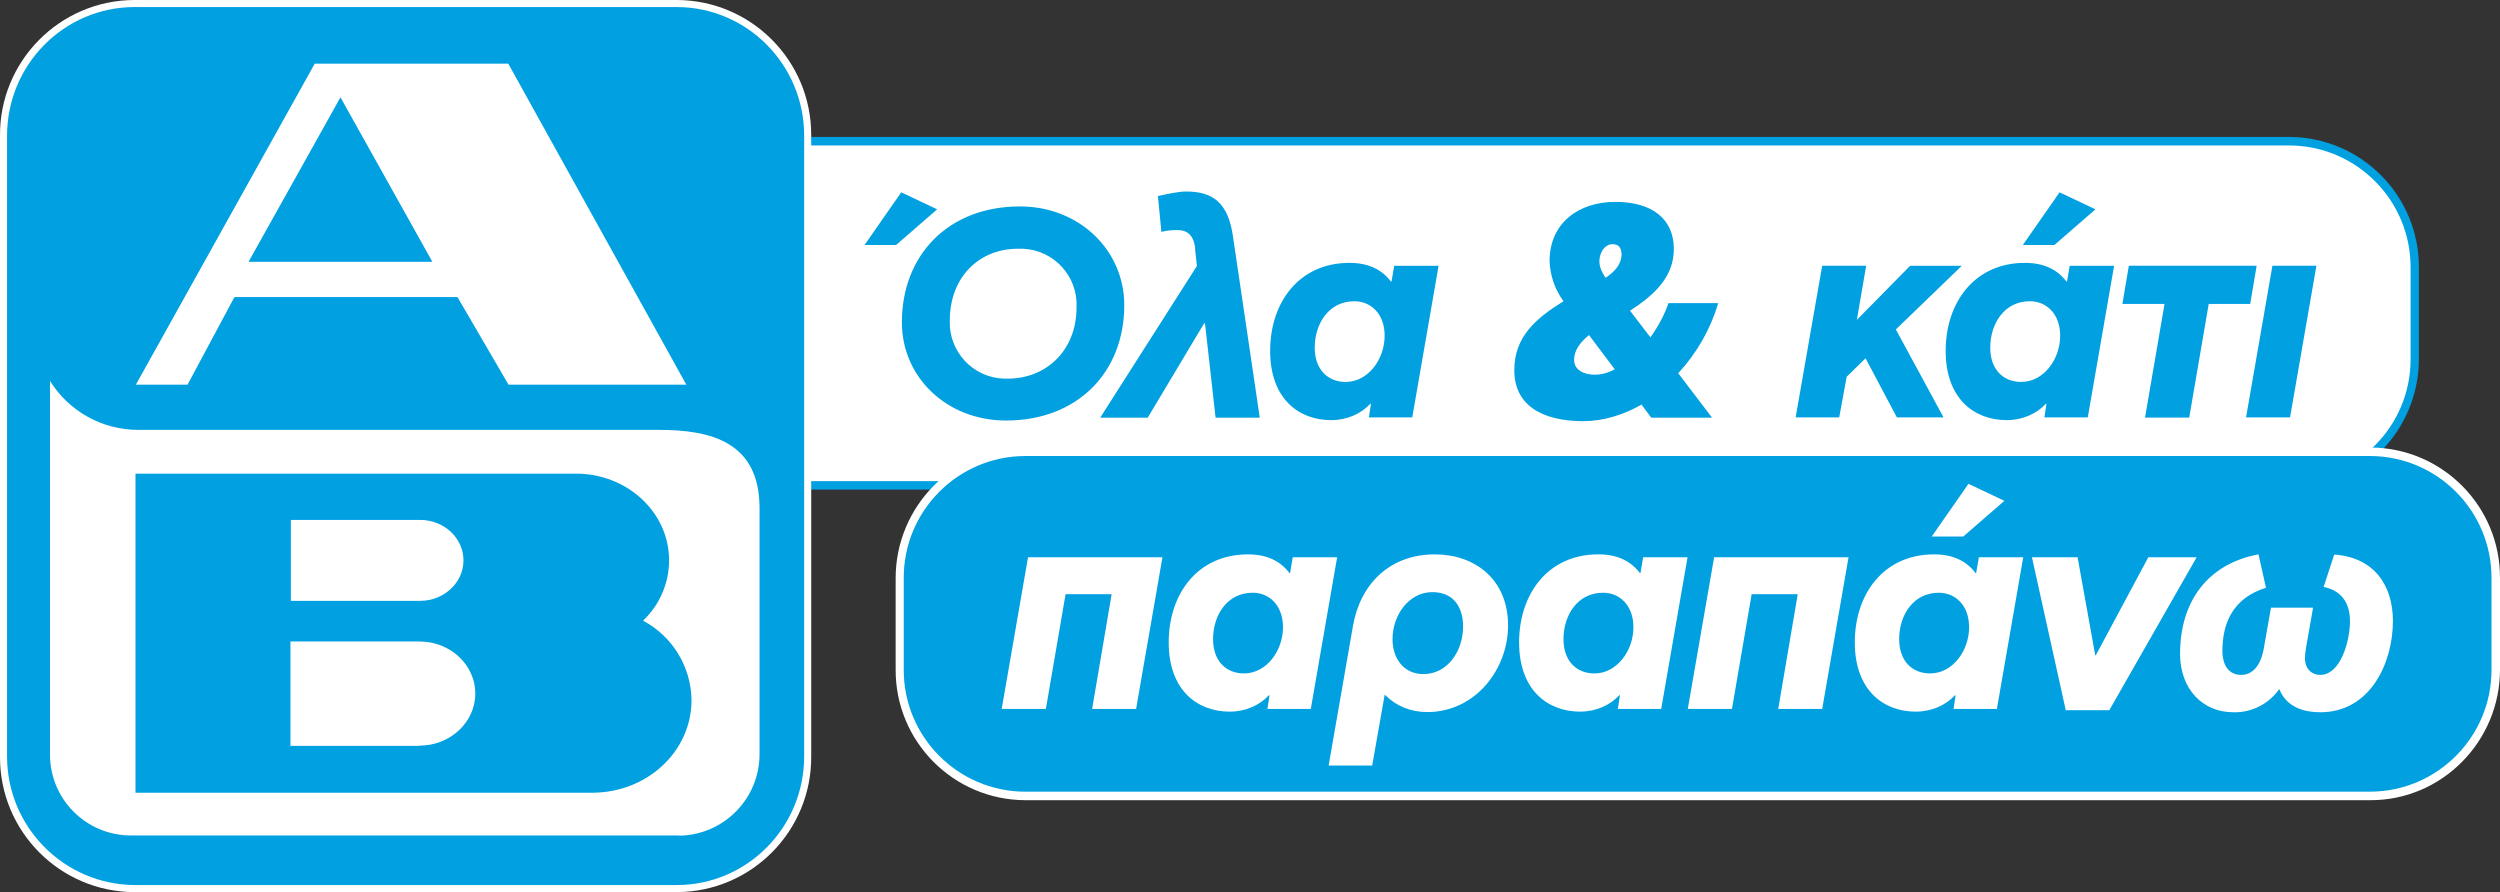 <?xml version="1.0" encoding="UTF-8"?>
<svg id="Layer_1" data-name="Layer 1" xmlns="http://www.w3.org/2000/svg" viewBox="0 0 186.775 66.65">
  <rect x="0" y="0" width="186.775" height="66.65" fill="#333333" stroke="none"/>
  <defs>
    <style>
      .cls-1 {
        fill: none;
      }

      .cls-2 {
        fill: #fff;
      }

      .cls-3 {
        fill: #00a0e1;
      }
    </style>
  </defs>
  <path class="cls-2" d="M58.947,10.555h112.049c5.193,0,9.409,4.216,9.409,9.409v6.897c0,5.193-4.216,9.408-9.408,9.408H58.947c-5.193,0-9.408-4.216-9.408-9.408v-6.898c0-5.193,4.216-9.408,9.408-9.408Z"/>
  <path class="cls-3" d="M171.043,36.58H58.9c-5.367-.026-9.698-4.397-9.672-9.765h0v-6.82c0-5.379,4.34-9.765,9.672-9.765h112.143c5.367.026,9.698,4.397,9.672,9.765h0v6.82c0,5.378-4.34,9.765-9.672,9.765M58.9,10.866c-5.019.026-9.069,4.111-9.052,9.129v6.82c-.017,5.019,4.033,9.104,9.052,9.129h112.143c5.019-.026,9.069-4.111,9.052-9.129v-6.82c.017-5.019-4.033-9.104-9.052-9.129H58.9Z"/>
  <path class="cls-3" d="M76.617,33.759h100.44c5.193,0,9.409,4.216,9.409,9.409v6.897c0,5.193-4.216,9.409-9.409,9.409h-100.44c-5.193,0-9.408-4.216-9.408-9.408v-6.898c0-5.193,4.216-9.408,9.408-9.408Z"/>
  <path class="cls-2" d="M177.103,59.783h-100.517c-5.367-.026-9.698-4.397-9.672-9.765h0v-6.82c0-5.378,4.34-9.765,9.672-9.765h100.518c5.367.026,9.698,4.397,9.672,9.765h0v6.82c0,5.379-4.34,9.765-9.672,9.765M76.57,34.069c-5.019.026-9.069,4.111-9.052,9.129v6.82c-.017,5.019,4.033,9.104,9.052,9.129h100.518c5.019-.026,9.069-4.111,9.052-9.129v-6.82c.017-5.019-4.033-9.104-9.052-9.129h-100.517Z"/>
  <path class="cls-3" d="M67.332,14.368l2.682,1.271-3.069,2.666h-2.356l2.743-3.937ZM67.379,24.087c0-5.022,3.457-8.665,8.82-8.665,4.433,0,7.796,3.27,7.796,7.378,0,5.006-3.488,8.618-8.835,8.618-4.433,0-7.781-3.24-7.781-7.331M80.43,22.956c.106-2.309-1.681-4.266-3.99-4.372-.132-.006-.265-.006-.397,0-2.914,0-5.084,2.139-5.084,5.363-.087,2.31,1.714,4.253,4.024,4.34.105.004.211.004.316,0,2.867,0,5.13-2.108,5.13-5.317v-.015Z"/>
  <path class="cls-3" d="M89.296,18.569c-.155-1.333-.93-1.38-1.411-1.38-.31,0-.837.046-1.116.14l-.263-2.681c.697-.155,1.55-.341,2.108-.341,2.03,0,3.146.868,3.503,3.364l2,13.532h-3.301l-.791-7.052h-.062l-4.216,7.052h-3.55l7.223-11.33-.139-1.286.015-.016ZM107.477,19.855l-1.968,11.331h-3.239l.155-1.023h-.046c-.667.728-1.721,1.225-2.929,1.225-2.403,0-4.557-1.581-4.557-5.177s2.139-6.572,5.921-6.572c1.457,0,2.449.527,3.1,1.395h.046l.201-1.178h3.317ZM103.447,25.079c0-1.643-1.038-2.573-2.263-2.573-1.922,0-2.961,1.69-2.961,3.472,0,1.627.976,2.557,2.309,2.557,1.689,0,2.914-1.705,2.914-3.441v-.016ZM121.784,23.219l1.519,1.984c.599-.837,1.049-1.689,1.349-2.557h3.72c-.584,1.952-1.607,3.744-2.992,5.239l2.526,3.317h-4.542l-.729-.976c-1.302.759-2.867,1.24-4.325,1.24-3.224,0-5.177-1.271-5.177-3.798s1.628-3.891,3.674-5.161c-.639-.876-1.001-1.923-1.038-3.007,0-2.821,2.154-4.418,4.913-4.418s4.371,1.286,4.371,3.519c0,2.061-1.426,3.426-3.286,4.619h.015ZM120.637,27.59l-1.922-2.557c-.62.496-1.116,1.131-1.116,1.845,0,.822.837,1.116,1.519,1.116.517,0,1.023-.134,1.519-.403M119.955,20.755c.62-.419,1.193-.961,1.193-1.782-.021-.496-.248-.739-.682-.729-.589,0-.976.651-.976,1.271,0,.511.248.915.465,1.24M141.639,24.614l3.565,6.572h-3.487l-2.341-4.418-1.411,1.379-.558,3.038h-3.255l1.984-11.33h3.286l-.697,4.046,3.983-4.045h3.859l-4.929,4.759Z"/>
  <path class="cls-3" d="M157.945,19.855l-1.968,11.331h-3.239l.155-1.023h-.046c-.667.728-1.721,1.225-2.929,1.225-2.403,0-4.557-1.581-4.557-5.177s2.139-6.572,5.921-6.572c1.457,0,2.449.527,3.1,1.395h.046l.201-1.178h3.317ZM153.915,25.079c0-1.643-1.038-2.573-2.263-2.573-1.922,0-2.961,1.69-2.961,3.472,0,1.627.976,2.557,2.309,2.557,1.689,0,2.914-1.705,2.914-3.441v-.016ZM153.869,14.368l2.682,1.271-3.069,2.666h-2.356l2.743-3.937ZM161.696,22.707h-3.131l.48-2.852h9.548l-.48,2.852h-3.1l-1.457,8.494h-3.301l1.457-8.494h-.016ZM169.772,19.855h3.286l-1.969,11.331h-3.286l1.969-11.331Z"/>
  <path class="cls-2" d="M76.803,41.633h10.044l-1.968,11.331h-3.286l1.457-8.572h-3.441l-1.472,8.572h-3.301l1.968-11.331ZM99.898,41.633l-1.968,11.331h-3.239l.155-1.023h-.046c-.667.729-1.721,1.225-2.929,1.225-2.403,0-4.557-1.581-4.557-5.177s2.139-6.572,5.921-6.572c1.457,0,2.449.527,3.1,1.395h.046l.201-1.178h3.317ZM95.852,46.856c0-1.643-1.038-2.573-2.263-2.573-1.922,0-2.961,1.69-2.961,3.472,0,1.628.976,2.557,2.309,2.557,1.689,0,2.914-1.705,2.914-3.441v-.016ZM102.517,57.195h-3.255l1.813-10.4c.527-3.116,2.713-5.378,6.122-5.378,2.976,0,5.471,1.845,5.471,5.317,0,3.239-2.418,6.464-6.045,6.464-1.24,0-2.341-.465-3.131-1.271h-.046l-.93,5.27ZM109.306,46.795c0-1.473-.744-2.557-2.294-2.557-1.736,0-2.976,1.69-2.976,3.519,0,1.38.791,2.604,2.309,2.604,1.783,0,2.961-1.69,2.961-3.55v-.015ZM126.077,41.633l-1.968,11.33h-3.239l.155-1.023h-.046c-.667.729-1.721,1.225-2.929,1.225-2.403,0-4.557-1.581-4.557-5.177s2.139-6.572,5.921-6.572c1.457,0,2.449.527,3.1,1.395h.046l.201-1.178h3.317ZM122.032,46.857c0-1.643-1.038-2.573-2.263-2.573-1.922,0-2.961,1.69-2.961,3.472,0,1.628.976,2.557,2.309,2.557,1.689,0,2.914-1.705,2.914-3.441v-.016ZM128.061,41.633h10.044l-1.968,11.331h-3.286l1.457-8.572h-3.441l-1.472,8.572h-3.301l1.968-11.331ZM151.156,41.633l-1.968,11.331h-3.239l.155-1.023h-.046c-.667.729-1.721,1.225-2.929,1.225-2.403,0-4.557-1.581-4.557-5.177s2.139-6.572,5.921-6.572c1.457,0,2.449.527,3.1,1.395h.046l.201-1.178h3.317ZM147.111,46.857c0-1.643-1.038-2.573-2.263-2.573-1.922,0-2.961,1.69-2.961,3.472,0,1.628.976,2.557,2.309,2.557,1.689,0,2.914-1.705,2.914-3.441v-.016ZM147.064,36.146l2.682,1.271-3.069,2.666h-2.356l2.743-3.937ZM151.807,41.633h3.41l1.317,7.316h.046l3.921-7.316h3.611l-6.525,11.424h-3.255l-2.526-11.424ZM162.874,48.841c0-3.937,2.093-6.727,5.859-7.425l.558,2.496c-2.496.775-3.255,2.681-3.255,4.712,0,1.116.512,1.798,1.395,1.798s1.504-.729,1.721-2.108l.512-2.914h3.146l-.512,2.914c-.062.331-.093.62-.093.868,0,.806.527,1.24,1.131,1.24,1.565,0,2.232-2.604,2.232-3.999,0-1.023-.356-2.248-1.969-2.573l.79-2.418c2.976.201,4.387,2.294,4.387,4.96,0,3.115-1.674,6.82-5.425,6.82-1.085,0-2.496-.294-3.069-1.736-.778,1.125-2.074,1.779-3.441,1.736-2.294,0-3.968-1.752-3.968-4.356v-.016ZM10.06,66.65C4.495,66.642-.008,62.124,0,56.56c0-.016,0-.031,0-.047V10.137C-.034,4.573,4.449.034,10.013,0c.016,0,.031,0,.047,0h40.486c5.564.008,10.068,4.526,10.06,10.09,0,.016,0,.031,0,.047v46.376c.034,5.564-4.449,10.103-10.013,10.137-.016,0-.031,0-.047,0H10.06Z"/>
  <path class="cls-3" d="M10.06,66.123c-5.277-.043-9.533-4.333-9.532-9.61V10.137C.527,4.836,4.79.527,10.06.527h40.486c5.27,0,9.533,4.309,9.533,9.61v46.376c0,5.301-4.262,9.61-9.533,9.61H10.06Z"/>
  <path class="cls-2" d="M50.763,62.418H9.734c-3.338-.025-6.024-2.752-5.999-6.09,0-.021,0-.042,0-.063v-27.807c1.418,2.281,3.917,3.665,6.603,3.658h38.874c3.875,0,7.502.883,7.533,5.781v18.383c.035,3.352-2.646,6.102-5.998,6.154l.015-.016ZM37.975,4.758h-14.462l-13.361,23.979h3.86l3.503-6.541h16.663l3.813,6.541h13.283l-13.299-23.979ZM18.569,19.561l6.867-12.291,6.867,12.291h-13.733Z"/>
  <path class="cls-3" d="M48.05,46.36c1.235-1.169,1.935-2.794,1.938-4.495,0-3.58-3.115-6.479-6.959-6.479H10.122v23.839h34.116c4.108,0,7.425-3.085,7.425-6.913-.03-2.49-1.414-4.765-3.612-5.936v-.016ZM21.731,38.843h9.656c1.798,0,3.24,1.364,3.24,3.023s-1.457,3.023-3.24,3.023h-9.656v-6.06.015ZM31.341,55.723h-9.641v-7.797h9.641c2.31,0,4.169,1.751,4.169,3.891s-1.875,3.89-4.169,3.89v.016Z"/>
  <path class="cls-1" d="M147.777,54.095h6.618v6.665h-6.618v-6.665Z"/>
</svg>